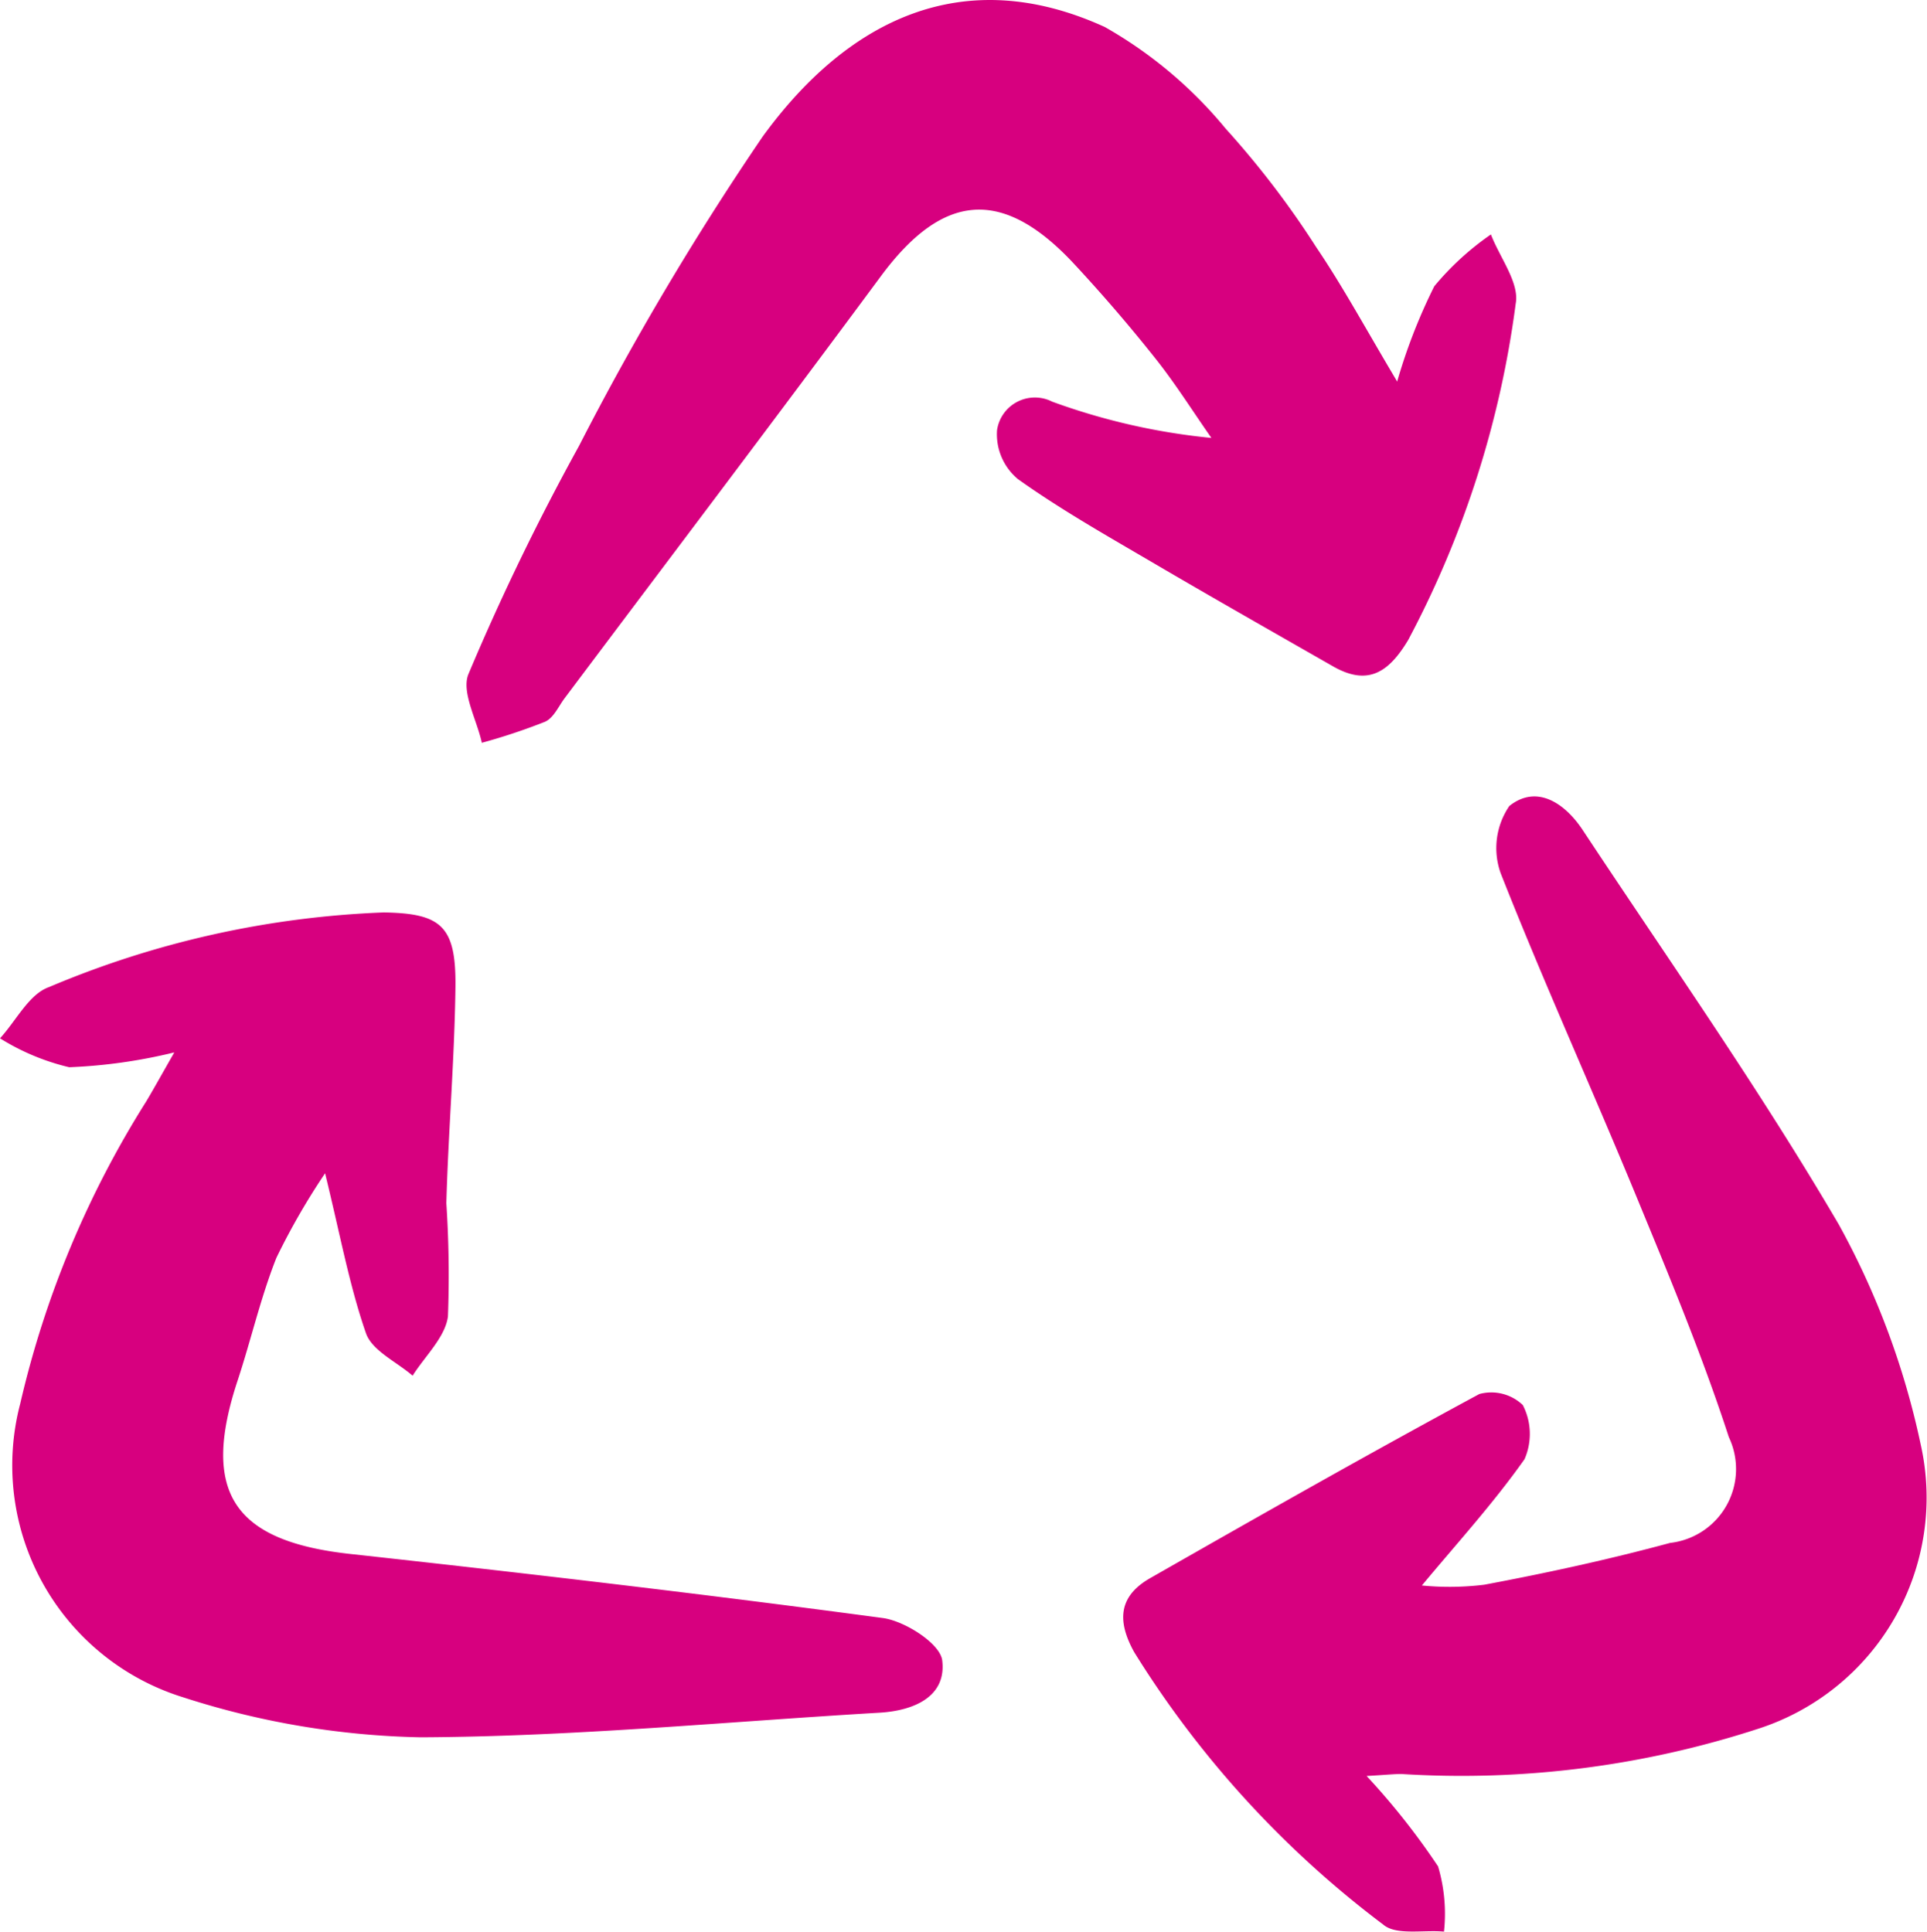<svg id="Group_4643" data-name="Group 4643" xmlns="http://www.w3.org/2000/svg" xmlns:xlink="http://www.w3.org/1999/xlink" width="34.909" height="35" viewBox="0 0 34.909 35">
  <defs>
    <clipPath id="clip-path">
      <rect id="Rectangle_607" data-name="Rectangle 607" width="34.909" height="35" fill="#d7007f"/>
    </clipPath>
  </defs>
  <g id="Group_607" data-name="Group 607" clip-path="url(#clip-path)">
    <path id="Path_1344" data-name="Path 1344" d="M60.7,6.919a10.093,10.093,0,0,1,.674-1.732A5.088,5.088,0,0,1,62.4,4.248c.161.42.52.877.449,1.254a17.9,17.9,0,0,1-1.947,6.093c-.348.581-.724.843-1.36.48-1.081-.618-2.164-1.233-3.238-1.863-.835-.49-1.682-.968-2.469-1.528a1.057,1.057,0,0,1-.382-.889.693.693,0,0,1,1-.517,11.72,11.72,0,0,0,2.883.657c-.342-.489-.662-1-1.032-1.462-.465-.585-.953-1.152-1.463-1.7-1.294-1.385-2.375-1.284-3.5.242-1.892,2.557-3.813,5.093-5.722,7.637-.112.15-.2.359-.357.427a10.989,10.989,0,0,1-1.142.38c-.092-.421-.378-.925-.241-1.249a43.593,43.593,0,0,1,2-4.128,52.7,52.7,0,0,1,3.329-5.608C50.756.345,52.851-.677,55.405.489a7.848,7.848,0,0,1,2.19,1.842,16.277,16.277,0,0,1,1.642,2.15c.486.718.9,1.485,1.468,2.438" transform="translate(-35.391 0)" fill="#d7007f"/>
    <path id="Path_1345" data-name="Path 1345" d="M109.921,92.609a12.914,12.914,0,0,1,1.295,1.639,3.022,3.022,0,0,1,.107,1.181c-.375-.035-.868.072-1.1-.127a18.142,18.142,0,0,1-4.513-4.938c-.319-.576-.275-1.017.29-1.34,1.978-1.129,3.959-2.254,5.963-3.336a.826.826,0,0,1,.788.2,1.141,1.141,0,0,1,.031.981c-.571.809-1.245,1.547-1.86,2.288a5.144,5.144,0,0,0,1.132-.014c1.129-.212,2.255-.457,3.364-.757a1.347,1.347,0,0,0,1.065-1.917c-.48-1.476-1.079-2.915-1.671-4.352-.808-1.961-1.685-3.893-2.462-5.865a1.352,1.352,0,0,1,.156-1.218c.5-.4,1.011-.048,1.331.436,1.567,2.371,3.207,4.7,4.64,7.149a14.448,14.448,0,0,1,1.483,3.988A4.4,4.4,0,0,1,117,91.758a17.346,17.346,0,0,1-6.446.815c-.143,0-.286.016-.633.036" transform="translate(-85.164 -60.429)" fill="#d7007f"/>
    <path id="Path_1346" data-name="Path 1346" d="M3.154,88.281a9.569,9.569,0,0,1-1.9.268A4.174,4.174,0,0,1,0,88.025c.292-.318.525-.8.884-.927a17.2,17.2,0,0,1,6.067-1.354c1.044.016,1.312.247,1.3,1.348-.016,1.307-.129,2.613-.165,3.921a19.958,19.958,0,0,1,.029,2.052c-.051.379-.416.717-.64,1.073-.292-.253-.734-.452-.845-.768-.3-.862-.465-1.774-.741-2.9A12.566,12.566,0,0,0,5.008,92c-.285.718-.458,1.48-.7,2.216-.675,2.033-.081,2.92,2.038,3.152,3.22.353,6.437.73,9.647,1.161.4.054,1.039.463,1.076.767.08.656-.51.911-1.134.948-2.772.163-5.544.434-8.317.446a14.887,14.887,0,0,1-4.291-.722,4.4,4.4,0,0,1-2.96-5.326,17.731,17.731,0,0,1,2.284-5.477c.138-.232.269-.469.505-.882" transform="translate(0 -69.211)" fill="#d7007f"/>
  </g>
</svg>

